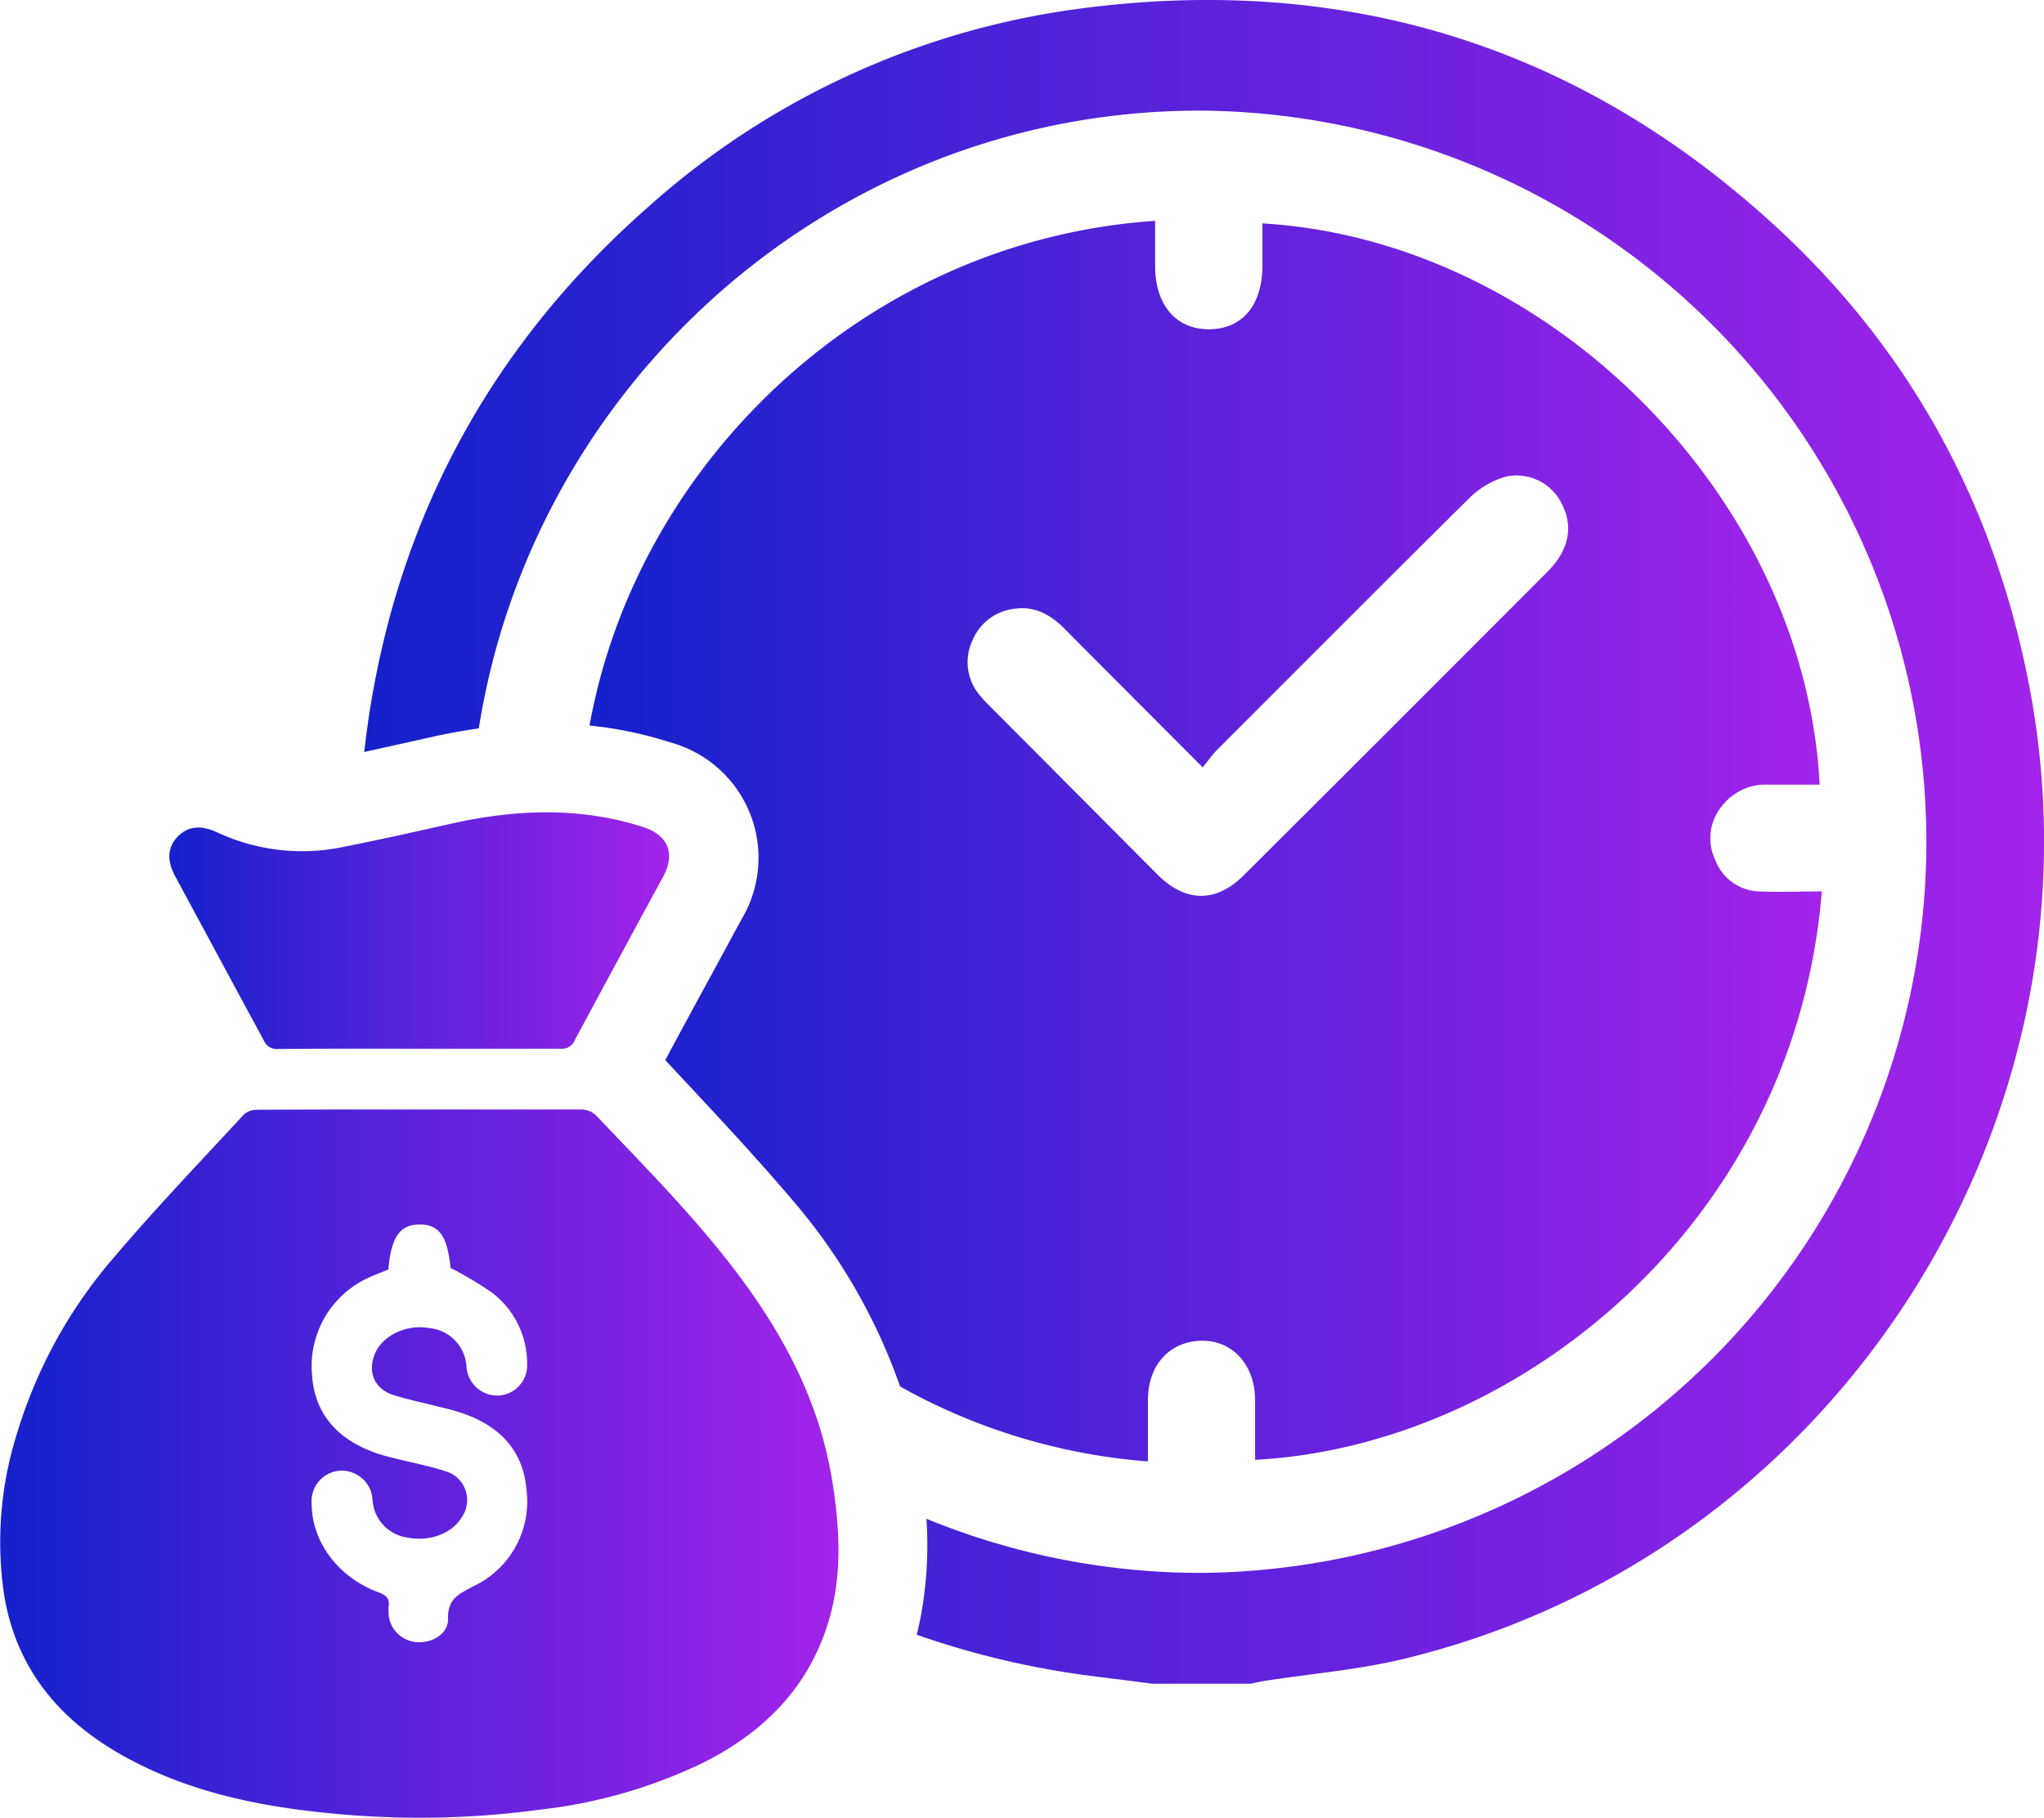 <svg xmlns="http://www.w3.org/2000/svg" xmlns:xlink="http://www.w3.org/1999/xlink" viewBox="0 0 242.69 215.86"><defs><style>.cls-1{fill:url(#linear-gradient);}.cls-2{fill:url(#linear-gradient-2);}.cls-3{fill:url(#linear-gradient-3);}.cls-4{fill:url(#linear-gradient-4);}</style><linearGradient id="linear-gradient" x1="43.24" y1="99.97" x2="242.69" y2="99.97" gradientUnits="userSpaceOnUse"><stop offset="0" stop-color="#1421cb"/><stop offset="1" stop-color="#a323ea"/></linearGradient><linearGradient id="linear-gradient-2" x1="70" y1="99.88" x2="216.3" y2="99.88" xlink:href="#linear-gradient"/><linearGradient id="linear-gradient-3" x1="0" y1="173.81" x2="99.57" y2="173.81" xlink:href="#linear-gradient"/><linearGradient id="linear-gradient-4" x1="20.12" y1="110.52" x2="79.44" y2="110.52" xlink:href="#linear-gradient"/></defs><g id="Layer_2" data-name="Layer 2"><g id="Layer_1-2" data-name="Layer 1"><path class="cls-1" d="M43.24,89.3l4.53-1,3.89-.87q2.64-.57,5.19-.93C63.43,44.93,99.67,12.85,143,13.14a86.83,86.83,0,0,1-.39,173.65A85.84,85.84,0,0,1,110,180.36a46.51,46.51,0,0,1-.62,11.3c-.15.84-.33,1.66-.53,2.47a100.52,100.52,0,0,0,16.52,4.27c3.76.66,7.58,1,11.37,1.55H148.5c.57-.12,1.13-.25,1.7-.34,5.46-.85,11-1.3,16.35-2.58,51.33-12.3,84.39-63.86,74.35-115.77-4.18-21.58-14.26-40-30.49-54.76C187.25,5.41,159.88-3,128.87.94A95.5,95.5,0,0,0,76.79,24.73c-17.58,15.53-28.57,34.84-32.61,58C43.79,84.91,43.51,87.1,43.24,89.3Z"/><path class="cls-2" d="M84.34,116q-2.69,4.93-5.35,9.89l3,3.22c3.94,4.22,8,8.59,11.88,13.15a68.79,68.79,0,0,1,13,22.39,71.28,71.28,0,0,0,29.43,8.9c0-2.45,0-4.89,0-7.33,0-4.11,2.59-6.92,6.3-7s6.39,2.82,6.42,7c0,2.37,0,4.75,0,7.14,31.5-1.66,64.14-28.36,67.29-67.5-2.51,0-5,.11-7.48,0a5.77,5.77,0,0,1-5.18-3.75,6,6,0,0,1,.92-6.53,6.51,6.51,0,0,1,5.38-2.4c2,0,4.06,0,6.1,0-1.72-34.11-32.17-64.66-66.16-66.65,0,1.68,0,3.35,0,5,0,4.71-2.39,7.55-6.32,7.57s-6.4-2.86-6.42-7.49V26.23C102.82,28.53,75.6,55,70,86.16a46.22,46.22,0,0,1,9.58,2,14.21,14.21,0,0,1,8.47,21Zm31.09-39.86a6.13,6.13,0,0,1,5.14-3.86c2.36-.3,4.2.75,5.82,2.38,5.34,5.38,10.7,10.74,16.41,16.47.7-.87,1.15-1.51,1.69-2.06,10-10,19.95-20,30-29.95a10.1,10.1,0,0,1,4.43-2.55,6,6,0,0,1,6.6,3.43c1.29,2.66.72,5.38-1.74,7.85q-18,18.06-36.1,36.09c-3.28,3.27-6.86,3.25-10.17,0Q127.44,93.82,117.4,83.73a11.32,11.32,0,0,1-1-1.08A6.09,6.09,0,0,1,115.43,76.12Z"/><path class="cls-3" d="M49.81,131.76c6.33,0,12.67,0,19,0a2.59,2.59,0,0,1,2.1.85c6,6.3,12.14,12.48,17.31,19.52s9.06,14.65,10.53,23.34c1,6.06,1.36,12.13-.69,18.07C95.5,201,90.2,206,83.33,209.41a59.84,59.84,0,0,1-19,5.47,107.38,107.38,0,0,1-25.21.45c-8.5-.83-16.8-2.55-24.37-6.75S2.11,198.41.55,189.79A42.69,42.69,0,0,1,2,170.29a57.18,57.18,0,0,1,11.73-21.2c4.88-5.74,10.1-11.19,15.22-16.73a2.33,2.33,0,0,1,1.57-.57C37,131.75,43.39,131.76,49.81,131.76Zm-3.7,19c-.8.33-1.63.64-2.41,1a11.54,11.54,0,0,0-6.65,11.54c.31,4.58,3,7.77,8,9.39.65.21,1.31.37,2,.54,1.94.48,3.92.86,5.82,1.48a3.56,3.56,0,0,1,1.92,5.52c-1.17,1.93-3.87,2.9-6.49,2.35a4.81,4.81,0,0,1-4.07-4.53,3.67,3.67,0,0,0-3.81-3.4A3.62,3.62,0,0,0,37,178.5c0,4.61,3.16,8.85,8,10.62.94.35,1.29.79,1.13,1.72a4,4,0,0,0,0,.6A3.59,3.59,0,0,0,49.36,195c1.87.2,3.9-.94,3.84-2.77-.07-2.43,1.34-2.94,3-3.85A11.12,11.12,0,0,0,62.52,177c-.36-4.63-3.1-7.77-8.1-9.33-.8-.26-1.62-.44-2.44-.64-1.78-.46-3.59-.82-5.34-1.39-2.29-.76-3.09-2.93-2-5.14,1-2,3.7-3.24,6.28-2.79a4.89,4.89,0,0,1,4.47,4.57,3.66,3.66,0,0,0,3.77,3.45,3.6,3.6,0,0,0,3.43-3.76,10.6,10.6,0,0,0-4.25-8.52,44,44,0,0,0-4.85-2.88c-.35-3.72-1.33-5.16-3.65-5.16S46.44,146.85,46.11,150.78Z"/><path class="cls-4" d="M49.85,124.54c5.58,0,11.15,0,16.72,0a1.63,1.63,0,0,0,1.67-1c3.48-6.49,7-13,10.51-19.45,1.48-2.74.55-4.93-2.4-5.88-7.43-2.38-14.91-2.11-22.43-.47-4.46,1-8.9,2-13.38,2.88a23.81,23.81,0,0,1-14.79-1.79c-2-.92-3.56-.68-4.73.61s-1.2,2.82-.19,4.68c3.5,6.48,7,13,10.5,19.45a1.65,1.65,0,0,0,1.69,1C38.63,124.52,44.24,124.54,49.85,124.54Z"/></g></g></svg>